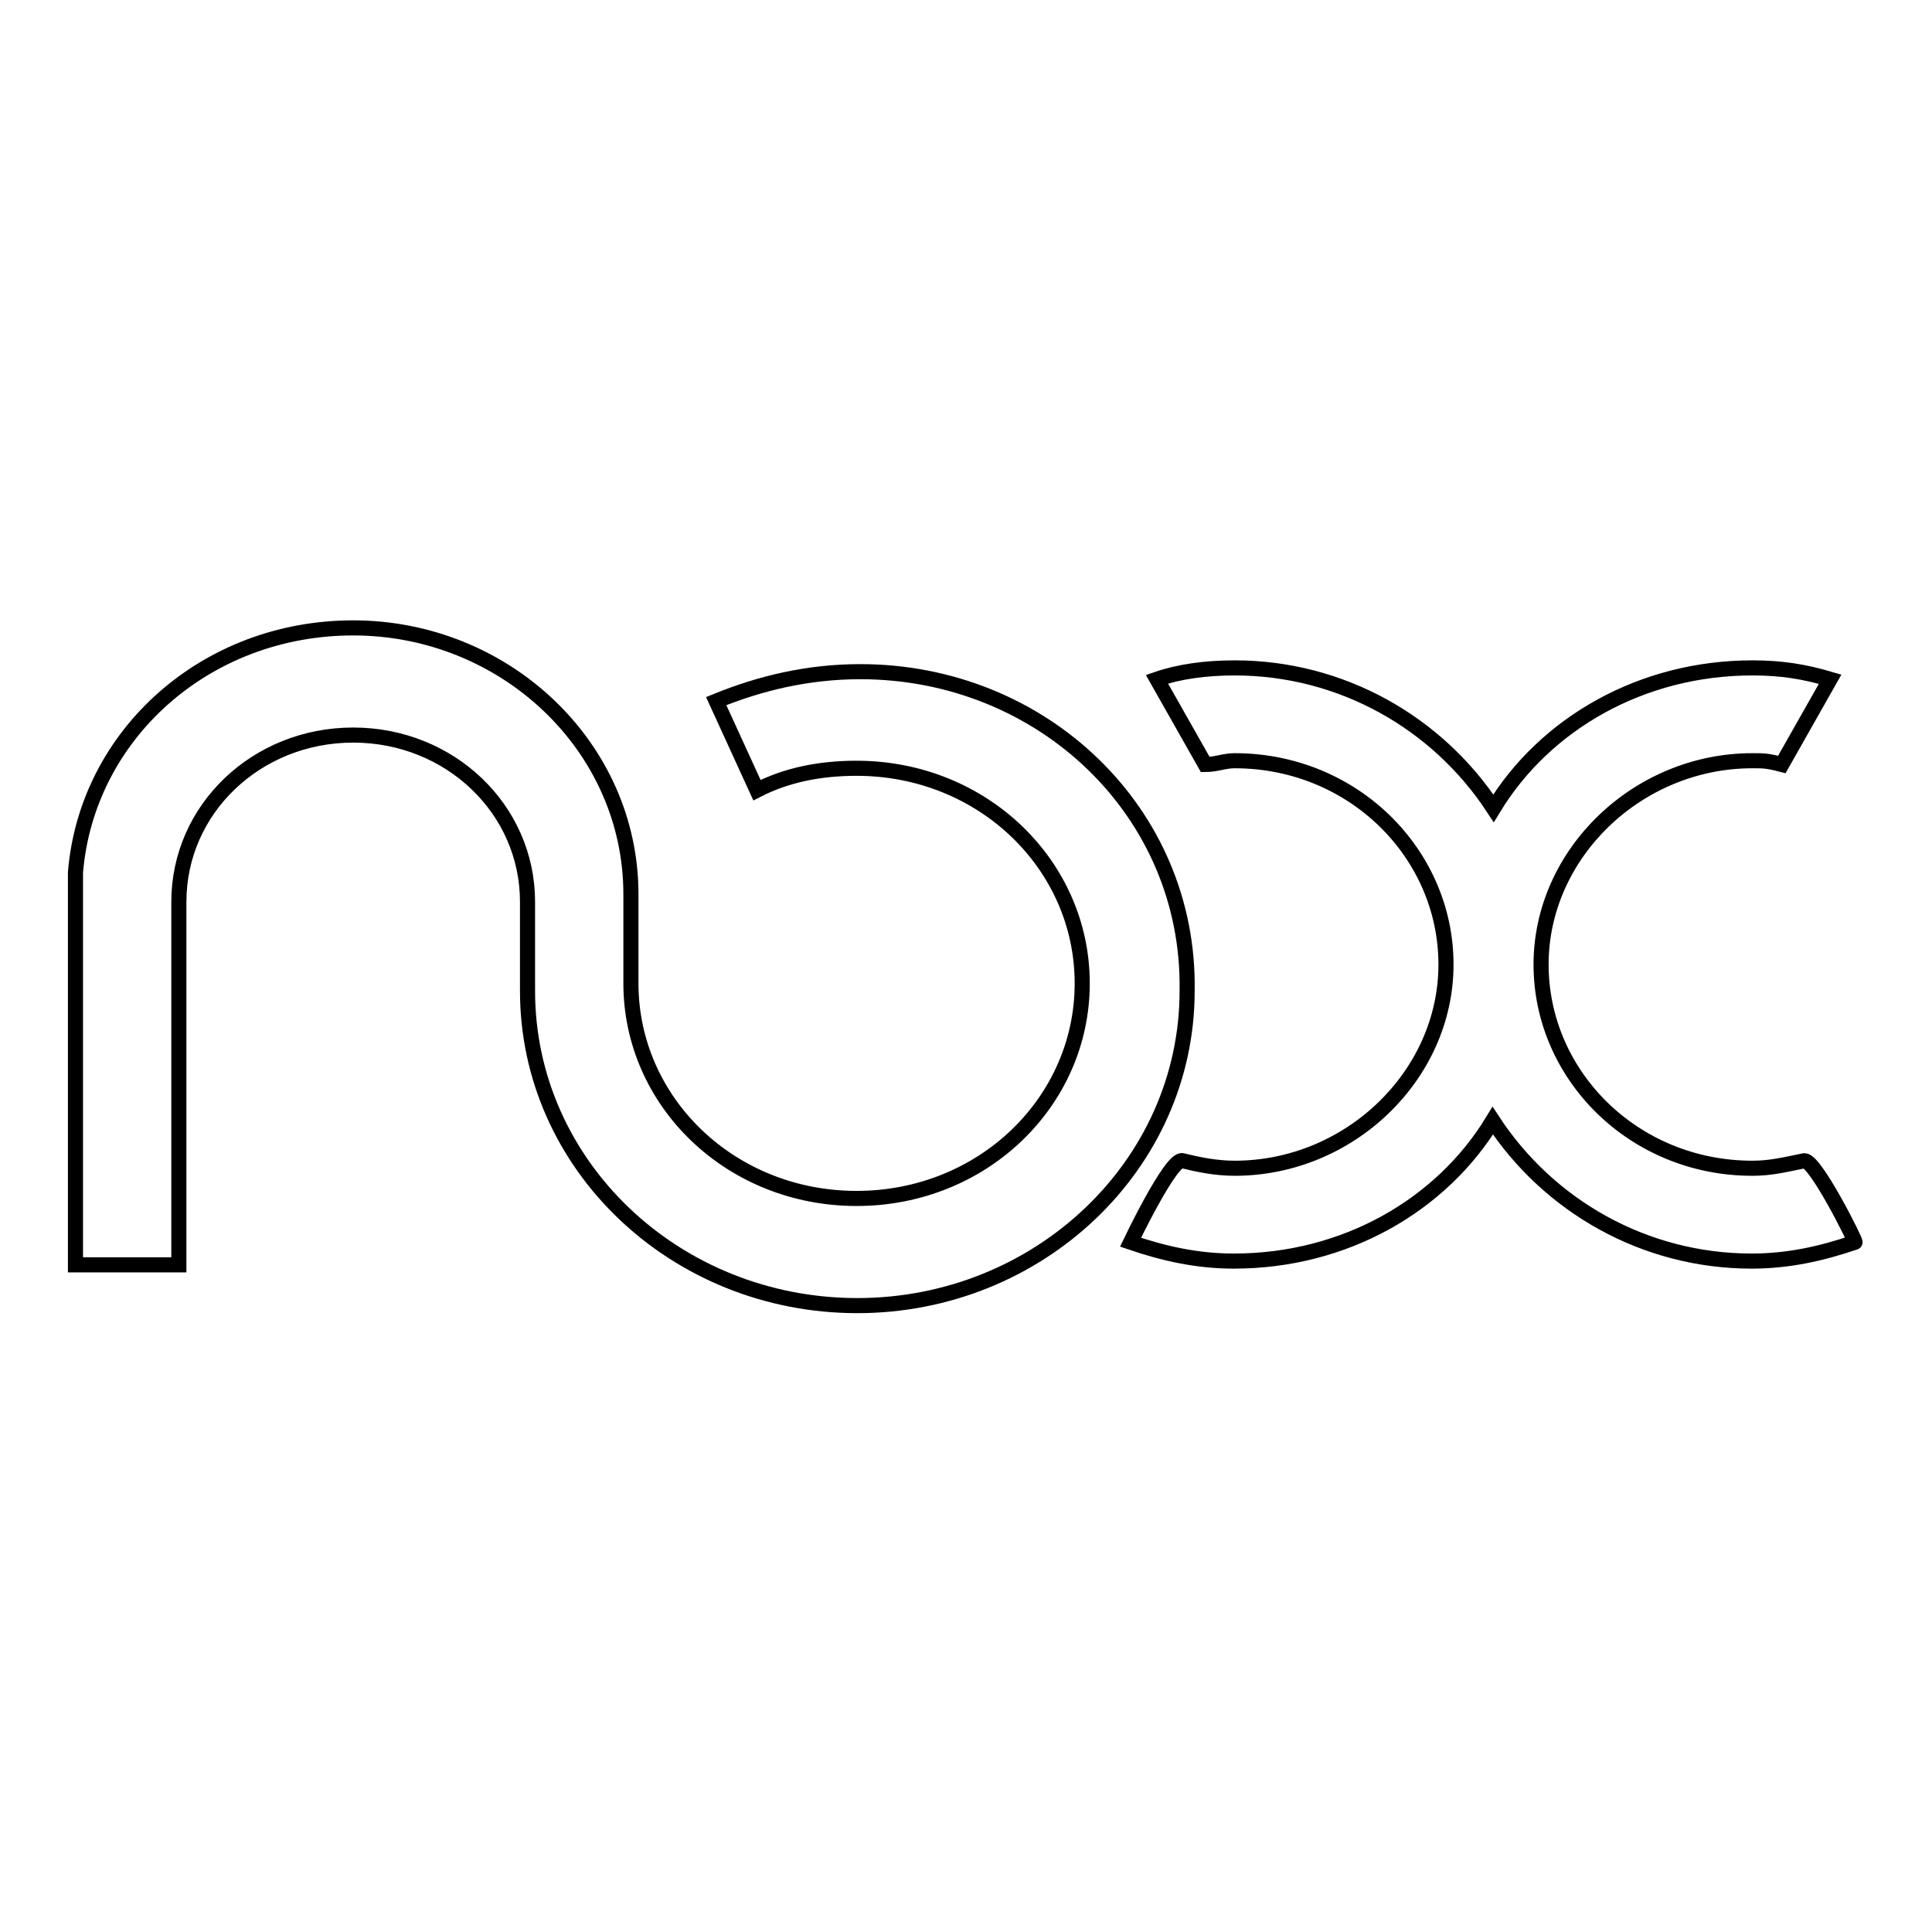 <?xml version="1.0" encoding="utf-8"?>
<!-- Svg Vector Icons : http://www.onlinewebfonts.com/icon -->
<!DOCTYPE svg PUBLIC "-//W3C//DTD SVG 1.1//EN" "http://www.w3.org/Graphics/SVG/1.1/DTD/svg11.dtd">
<svg version="1.1" xmlns="http://www.w3.org/2000/svg" xmlns:xlink="http://www.w3.org/1999/xlink" x="0px" y="0px" viewBox="0 0 256 256" enable-background="new 0 0 256 256" xml:space="preserve">
<g> <path stroke-width="2" fill-opacity="0" stroke="#000000"  d="M239.1,153.8c-2.5,0.5-4.4,1-6.9,1c-15.7,0-28-12.3-28-27c0-14.7,12.8-27,28-27c1.5,0,2,0,3.9,0.5l6.4-11.3 c-3.4-1-6.4-1.5-10.3-1.5c-14.7,0-27.5,7.4-34.3,18.6c-7.4-11.3-20.1-18.6-34.3-18.6c-3.9,0-7.4,0.5-10.3,1.5l6.4,11.3 c1.5,0,2.5-0.5,3.9-0.5c15.7,0,28,12.3,28,27c0,14.7-12.8,27-28,27c-2.5,0-4.9-0.5-6.9-1c-1.5-0.5-6.9,10.8-6.9,10.8 c4.4,1.5,8.8,2.5,13.7,2.5c14.7,0,27.5-7.4,34.3-18.6c7.4,11.3,20.1,18.6,34.3,18.6c4.9,0,9.3-1,13.7-2.5 C246,164.6,240.6,153.8,239.1,153.8z M114,89c-6.9,0-13.2,1.5-19.1,3.9l5.4,11.8c3.9-2,8.3-2.9,13.2-2.9 c16.7,0,29.9,12.8,29.9,28.5c0,15.7-13.2,28.5-29.9,28.5c-16.7,0-29.9-12.8-29.9-28.5v-11.8c0-19.6-16.7-35.3-36.8-35.3 c-19.6,0-35.3,14.2-36.8,32.4l0,0v52h13.7v-48.1c0-12.3,10.3-22.1,23.1-22.1s23.1,9.8,23.1,22.1v11.8c0,23.1,19.6,41.7,43.7,41.7 c24,0,43.7-18.6,43.7-41.7C157.7,107.6,138.1,89,114,89z"/></g>
</svg>